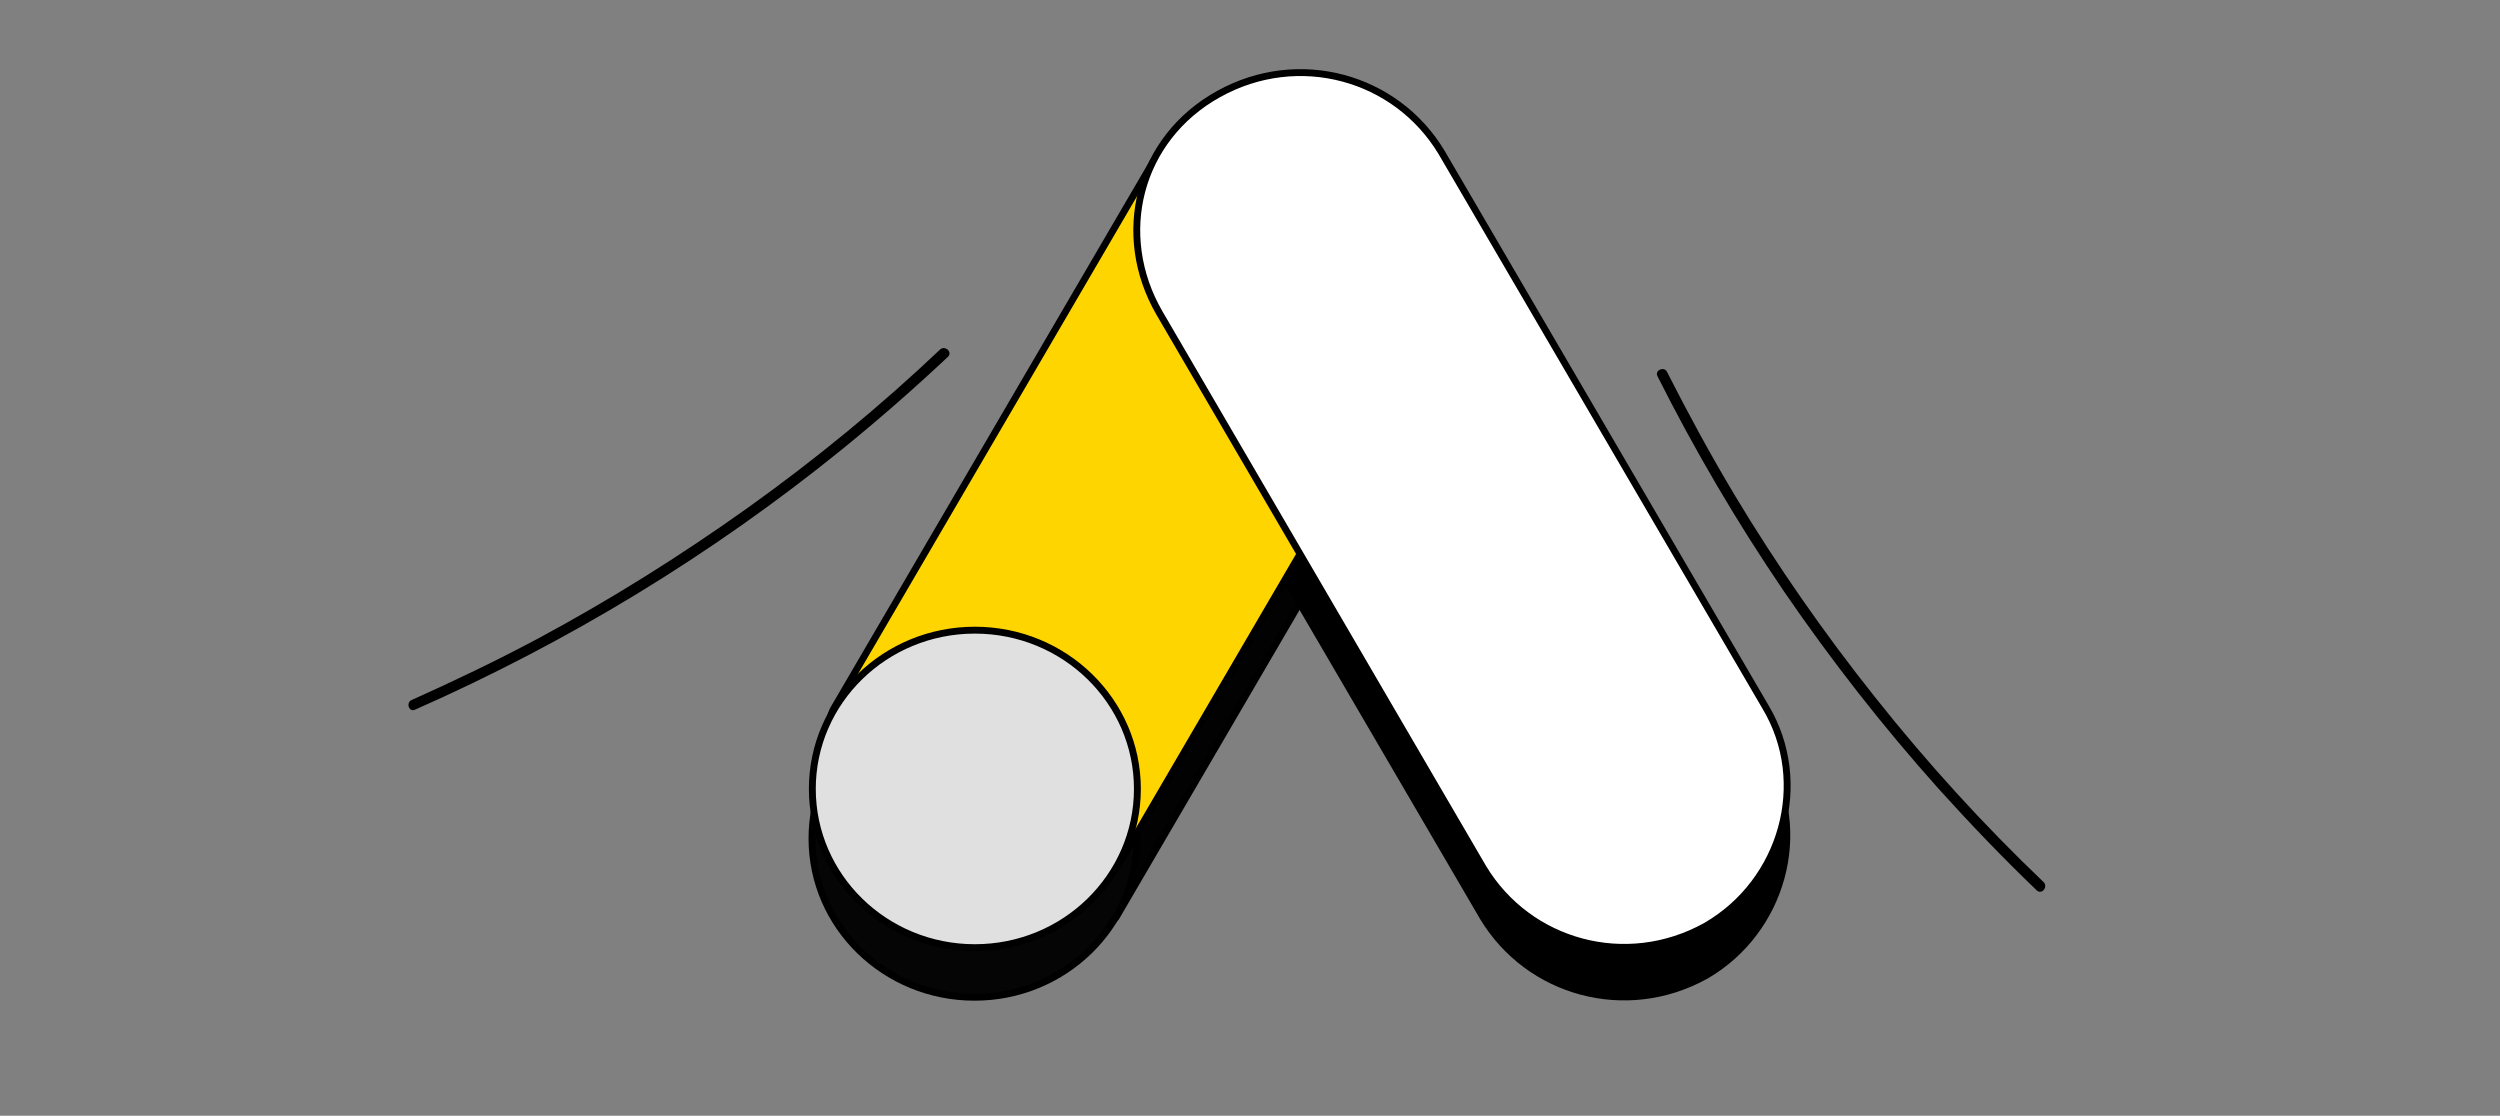 <?xml version="1.0" encoding="utf-8"?>
<!-- Generator: Adobe Illustrator 25.2.0, SVG Export Plug-In . SVG Version: 6.00 Build 0)  -->
<svg version="1.1" id="Слой_1" xmlns="http://www.w3.org/2000/svg" xmlns:xlink="http://www.w3.org/1999/xlink" x="0px" y="0px"
	 viewBox="0 0 726 324" style="enable-background:new 0 0 726 324;" xml:space="preserve">
<rect x="0" y="0" width="726" height="324" fill="#808080" stroke="none"/>
<style type="text/css">
	.st0{fill:#020202;stroke:#000000;stroke-width:2;stroke-miterlimit:10;}
	.st1{stroke:#000000;stroke-width:2;stroke-miterlimit:10;}
	.st2{fill:#050505;stroke:#000000;stroke-width:2;stroke-miterlimit:10;}
	.st3{fill:#FFD500;stroke:#000000;stroke-width:2;stroke-miterlimit:10;}
	.st4{fill:#FFFFFF;stroke:#000000;stroke-width:2;stroke-miterlimit:10;}
	.st5{fill:#E0E0E0;stroke:#000000;stroke-width:2;stroke-miterlimit:10;}
</style>
<g>
	<g>
		<path d="M273,101.5c-17.5,16.6-36.3,32-55.9,46c-19.5,13.9-39.9,26.7-61,38c-12,6.4-24.1,12.2-36.6,17.8c-1.7,0.8-0.7,3.6,1,2.8
			c22.2-9.8,43.7-21,64.4-33.6c20.7-12.6,40.6-26.6,59.5-41.9c10.7-8.7,20.9-17.6,30.9-27C276.7,102.2,274.4,100.2,273,101.5
			L273,101.5z"/>
	</g>
</g>
<g>
	<path class="st0" d="M242.2,219.7l94.1-161.1c12,7,72.2,40.4,81.9,46.7l-94.1,161.1C313.9,280,229.2,240.3,242.2,219.7L242.2,219.7
		z"/>
	<path class="st1" d="M512.6,219.7L418.5,58.6c-13.2-21.9-41.5-29.8-64.7-16.9c-23.3,12.9-30.4,40.8-17.2,63.6l94.1,161.1
		c13.2,21.9,41.5,29.8,64.7,16.9C517.6,270.4,525.7,241.5,512.6,219.7L512.6,219.7z"/>
	<ellipse class="st2" cx="283" cy="243.5" rx="47.2" ry="46.1"/>
	<g>
		<path class="st3" d="M242.4,205.3l94.1-161.1c12,7,72.2,40.4,81.9,46.7L324.3,252C314,265.6,229.3,225.9,242.4,205.3L242.4,205.3z
			"/>
		<path class="st4" d="M512.7,205.3L418.6,44.2c-13.2-21.9-41.5-29.8-64.7-16.9c-23.3,12.9-30.4,40.8-17.2,63.6L430.7,252
			c13.2,21.9,41.5,29.8,64.7,16.9C517.7,256,525.8,227.2,512.7,205.3L512.7,205.3z"/>
		<ellipse class="st5" cx="283.1" cy="229.1" rx="47.2" ry="46.1"/>
	</g>
</g>
<g>
	<g>
		<path d="M593.5,256.2c-17.5-16.7-33.8-34.6-48.8-53.5c-14.9-18.7-28.7-38.5-41-59c-7-11.7-13.4-23.5-19.6-35.7
			c-0.8-1.7-3.6-0.5-2.8,1.2c10.9,21.7,23.2,42.6,36.8,62.6c13.7,20,28.7,39.2,44.9,57.3c9.2,10.2,18.6,20,28.5,29.5
			C593,259.9,594.8,257.5,593.5,256.2L593.5,256.2z"/>
	</g>
</g>
</svg>
